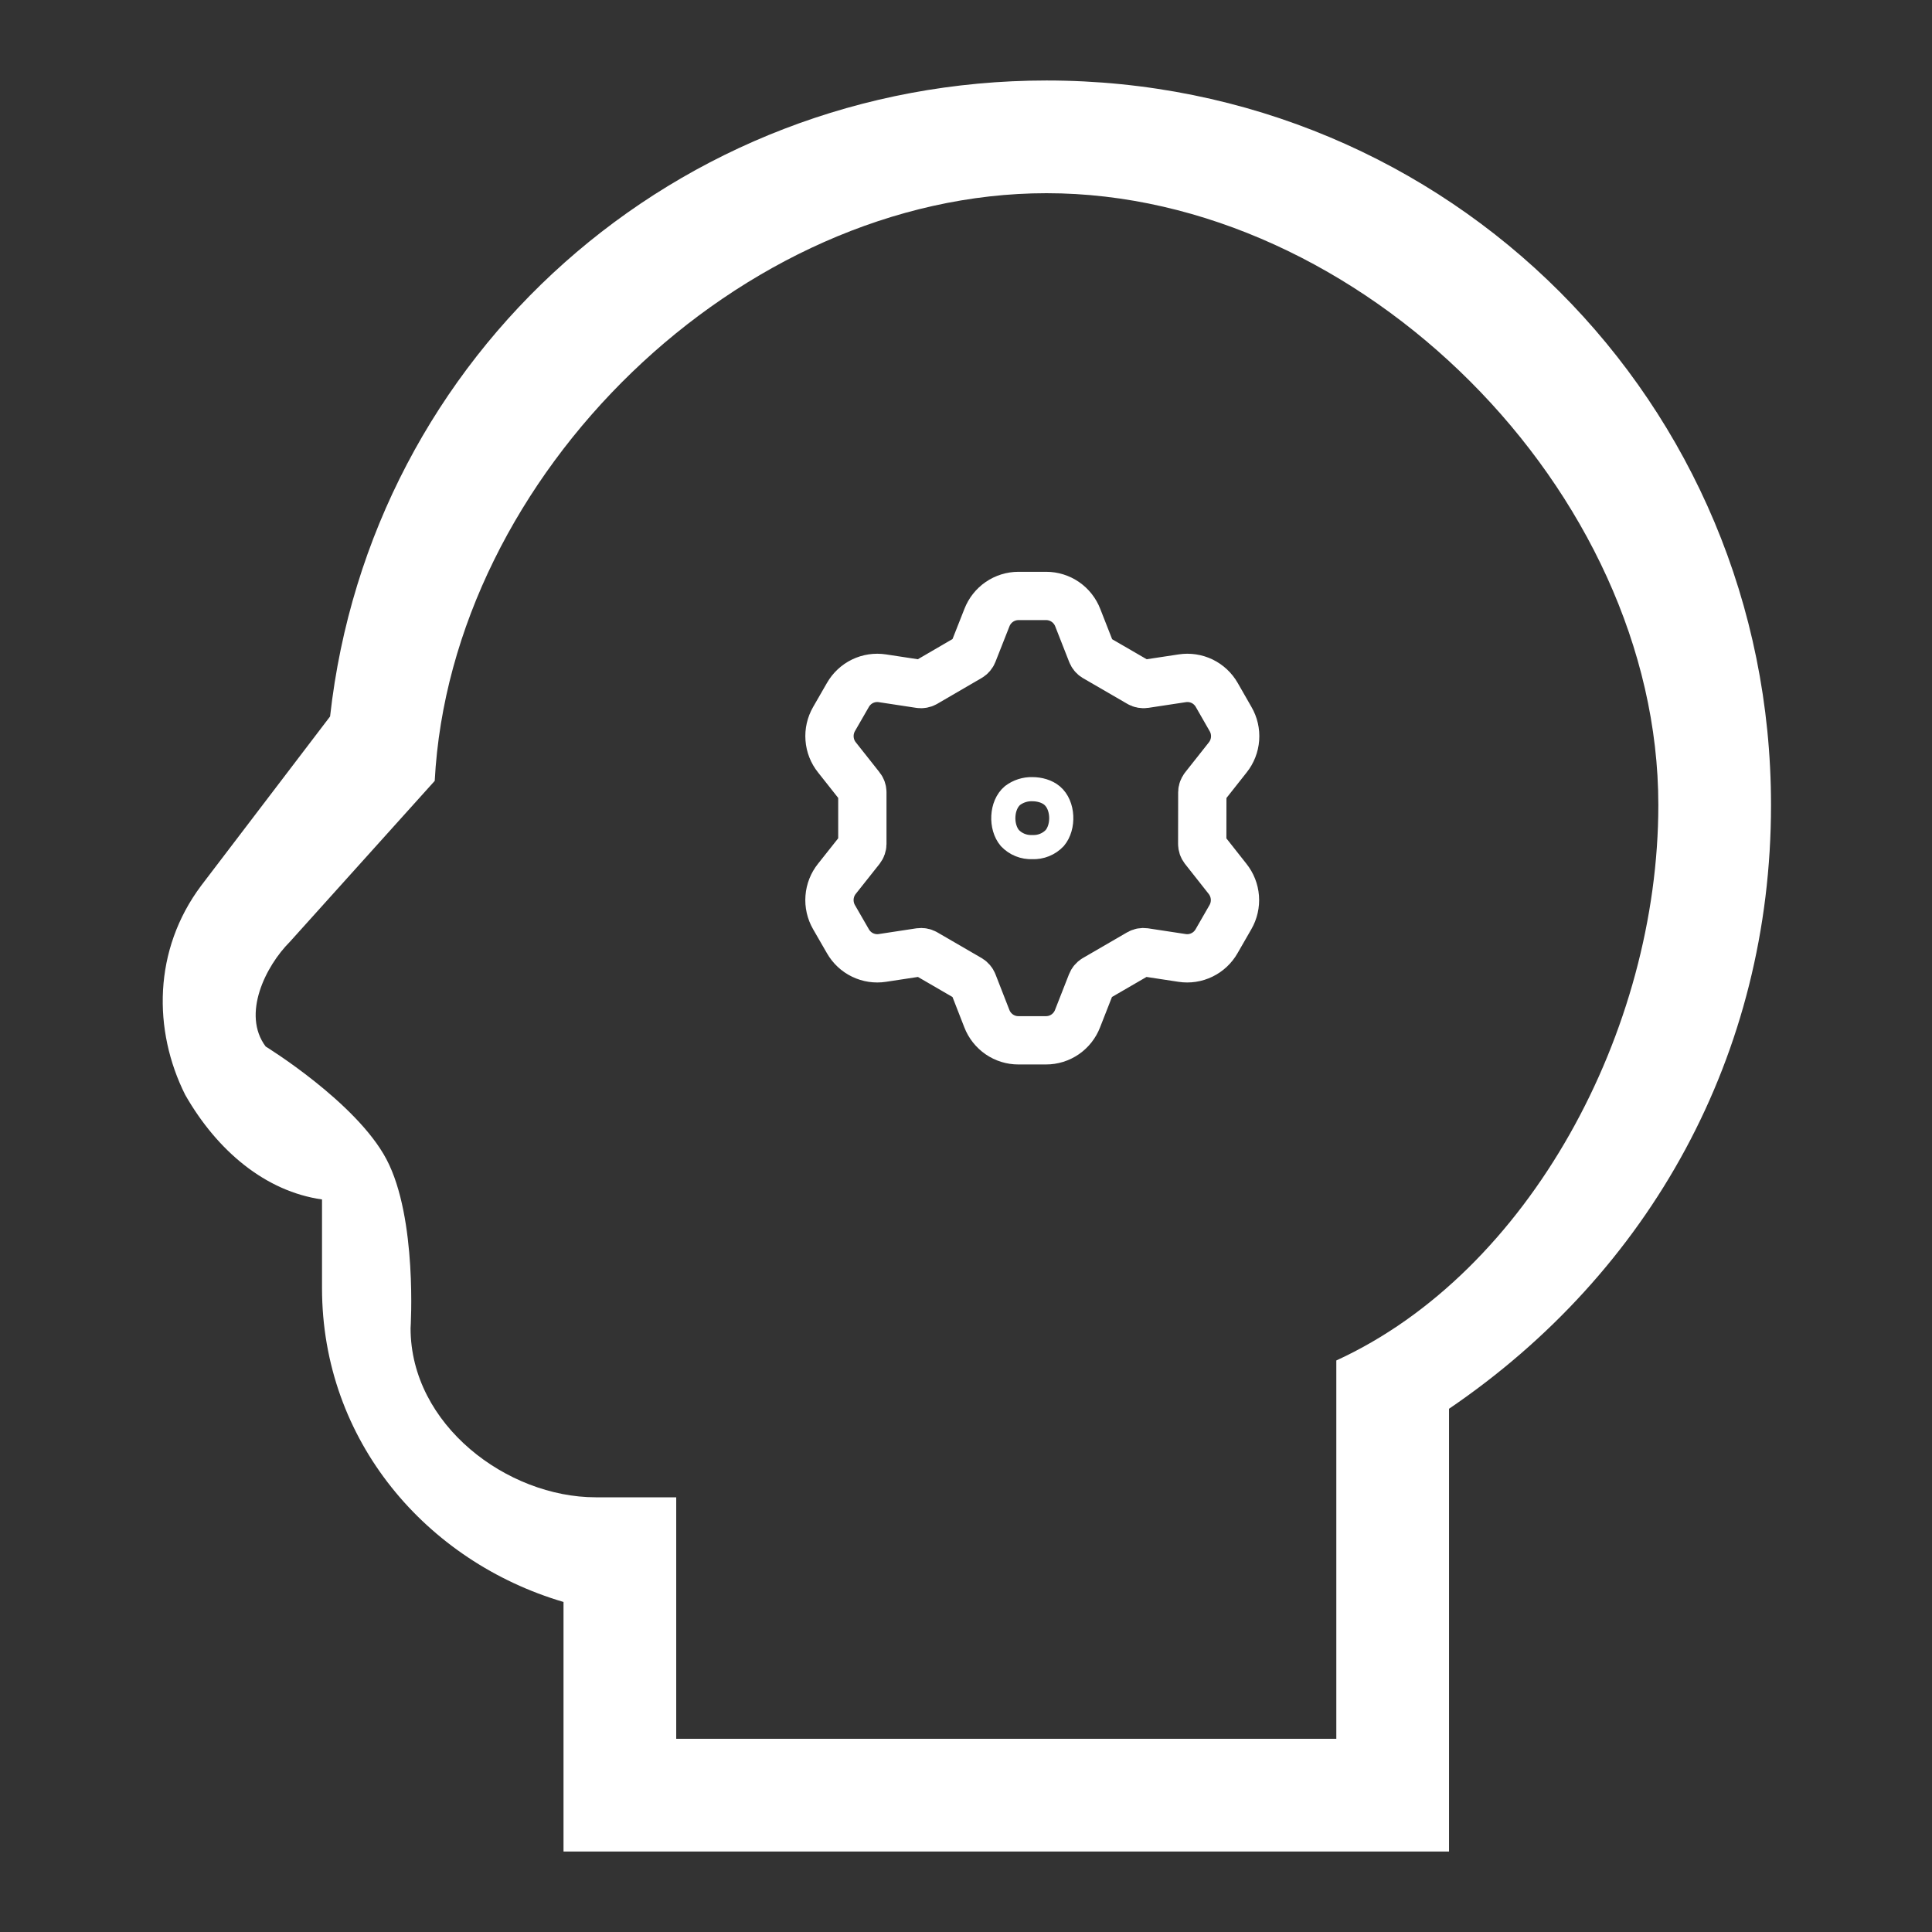 <svg xmlns="http://www.w3.org/2000/svg" width="80" height="80" viewBox="0 0 80 80" fill="none"><rect x="0" y="0" width="80" height="80" fill="#333333" stroke="none"/><path d="M43.334 8C56.334 8 68.668 20.334 68.668 33.334C68.668 42.667 63.334 52.667 55.334 56.334V72H28.001V62H24.668C21.001 62 17.001 59 17.001 55C17.001 55 17.293 50.441 16.001 48C14.752 45.639 11.001 43.334 11.001 43.334C10.001 42 11.001 40 12.001 39L18.001 32.334C18.668 19.667 30.668 8 43.334 8ZM43.334 3.333C28.001 3.333 15.334 14.667 13.668 29.667L8.334 36.667C6.334 39.334 6.334 42.667 7.668 45.334C9.001 47.667 11.001 49.334 13.334 49.667V53.334C13.334 59.667 17.668 64.667 23.334 66.334V76.667H60.001V58.334C68.334 52.667 73.334 43.667 73.334 33.334C73.334 16.667 60.001 3.333 43.334 3.333Z" fill="white"></path><path d="M49.782 34.945C49.782 35.02 49.807 35.092 49.852 35.151L50.829 36.389C51.006 36.611 51.112 36.881 51.134 37.164C51.155 37.448 51.091 37.731 50.949 37.977L50.376 38.973C50.235 39.22 50.023 39.419 49.768 39.542C49.514 39.666 49.227 39.709 48.948 39.666L47.391 39.429C47.318 39.419 47.243 39.432 47.178 39.469L45.336 40.538C45.272 40.577 45.223 40.637 45.196 40.707L44.62 42.176C44.518 42.442 44.338 42.67 44.105 42.831C43.871 42.992 43.595 43.078 43.312 43.077H42.17C41.887 43.078 41.611 42.992 41.377 42.831C41.144 42.67 40.964 42.442 40.862 42.176L40.288 40.704C40.261 40.635 40.212 40.577 40.148 40.538L38.306 39.469C38.242 39.432 38.167 39.419 38.094 39.429L36.537 39.666C36.257 39.709 35.971 39.666 35.716 39.542C35.461 39.419 35.25 39.22 35.109 38.973L34.535 37.977C34.393 37.731 34.328 37.447 34.35 37.163C34.371 36.879 34.478 36.608 34.656 36.387L35.636 35.151C35.682 35.092 35.707 35.02 35.708 34.945V32.806C35.707 32.731 35.682 32.659 35.636 32.601L34.656 31.362C34.478 31.141 34.372 30.871 34.351 30.587C34.329 30.304 34.394 30.021 34.535 29.775L35.109 28.778C35.25 28.531 35.461 28.333 35.716 28.209C35.971 28.086 36.257 28.043 36.537 28.086L38.088 28.322C38.161 28.333 38.236 28.319 38.301 28.283L40.148 27.208C40.212 27.169 40.261 27.111 40.288 27.042L40.865 25.578C40.967 25.313 41.147 25.084 41.38 24.924C41.613 24.763 41.89 24.677 42.173 24.677H43.32C43.603 24.677 43.88 24.763 44.113 24.924C44.346 25.084 44.526 25.313 44.628 25.578L45.202 27.042C45.228 27.113 45.277 27.174 45.342 27.213L47.187 28.283C47.251 28.319 47.326 28.333 47.4 28.322L48.956 28.086C49.236 28.043 49.522 28.086 49.777 28.209C50.032 28.333 50.243 28.531 50.384 28.778L50.955 29.775C51.098 30.021 51.163 30.304 51.142 30.588C51.121 30.872 51.015 31.143 50.837 31.365L49.858 32.604C49.812 32.661 49.786 32.733 49.785 32.806L49.782 34.945Z" stroke="white" stroke-width="2" stroke-linecap="round" stroke-linejoin="round"></path><path d="M42.745 32.678C42.451 32.67 42.162 32.763 41.927 32.941C41.454 33.337 41.423 34.239 41.817 34.702C41.935 34.827 42.08 34.926 42.24 34.99C42.401 35.055 42.573 35.084 42.745 35.076M42.745 32.678C43.048 32.678 43.353 32.766 43.562 32.941C44.037 33.337 44.065 34.241 43.674 34.702C43.556 34.827 43.411 34.926 43.251 34.99C43.09 35.055 42.918 35.084 42.745 35.076" stroke="white" stroke-linecap="round" stroke-linejoin="round"></path></svg>